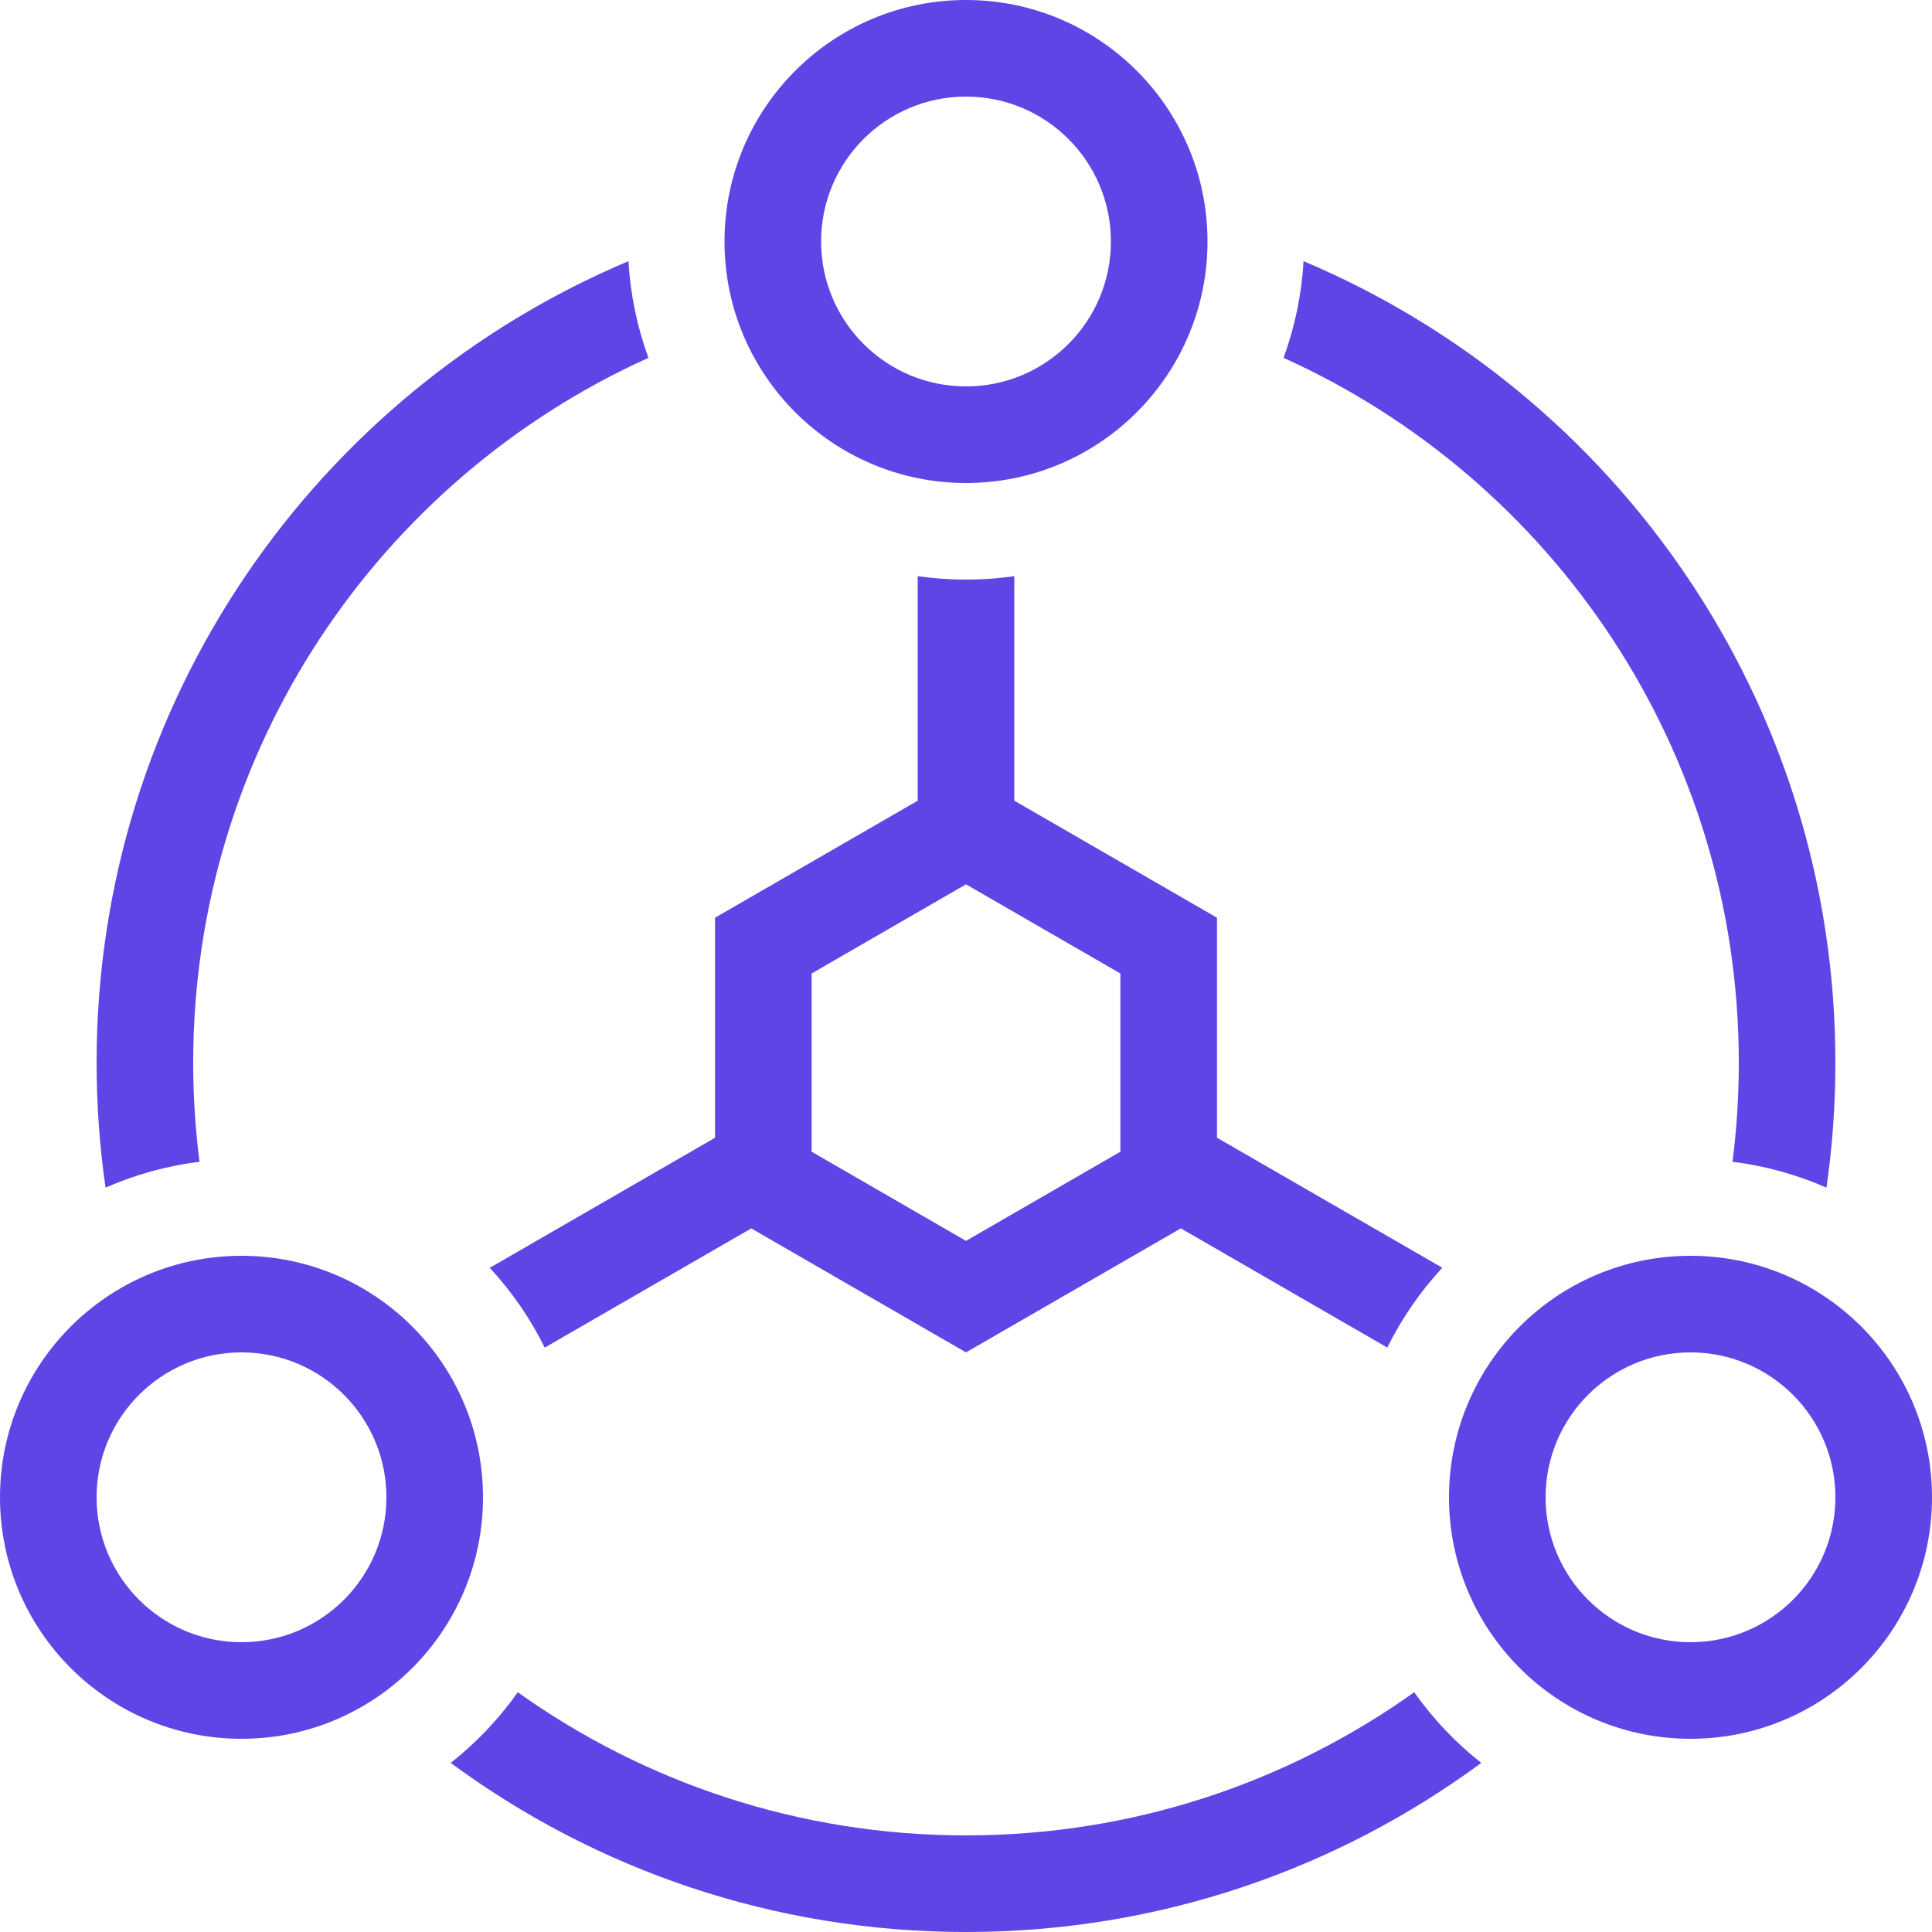 <svg width="40" height="40" viewBox="0 0 40 40" fill="none" xmlns="http://www.w3.org/2000/svg">
<path fill-rule="evenodd" clip-rule="evenodd" d="M23 5C23 6.657 21.657 8 20 8C18.343 8 17 6.657 17 5C17 3.343 18.343 2 20 2C21.657 2 23 3.343 23 5ZM25 5C25 7.761 22.761 10 20 10C17.239 10 15 7.761 15 5C15 2.239 17.239 0 20 0C22.761 0 25 2.239 25 5ZM26.575 7.409C26.805 6.779 26.948 6.107 26.988 5.407C33.458 8.135 38 14.537 38 22C38 22.879 37.937 23.744 37.815 24.589C37.207 24.322 36.553 24.138 35.87 24.053C35.956 23.381 36 22.696 36 22C36 15.507 32.132 9.917 26.575 7.409ZM29.28 35.036C26.663 36.902 23.459 38 20 38C16.541 38 13.338 36.902 10.72 35.036C10.33 35.588 9.862 36.081 9.332 36.499C12.317 38.7 16.007 40 20 40C23.993 40 27.683 38.7 30.668 36.499C30.138 36.081 29.67 35.588 29.28 35.036ZM4 22C4 22.696 4.044 23.381 4.131 24.053C3.446 24.138 2.793 24.322 2.185 24.589C2.063 23.744 2 22.879 2 22C2 14.537 6.542 8.135 13.012 5.407C13.052 6.107 13.195 6.779 13.425 7.409C7.868 9.917 4 15.507 4 22ZM14.804 23.556L10.14 26.249C10.595 26.74 10.979 27.296 11.278 27.901L15.554 25.433L20 28L24.448 25.432L28.722 27.9C29.022 27.294 29.407 26.738 29.861 26.247L25.196 23.555V19L21 16.577V11.929C20.673 11.976 20.34 12 20 12C19.66 12 19.327 11.976 19 11.929V16.578L14.804 19V23.556ZM20 18.309L16.804 20.155V23.845L20 25.691L23.196 23.845V20.155L20 18.309ZM35 34C36.657 34 38 32.657 38 31C38 29.343 36.657 28 35 28C33.343 28 32 29.343 32 31C32 32.657 33.343 34 35 34ZM35 36C37.761 36 40 33.761 40 31C40 28.239 37.761 26 35 26C32.239 26 30 28.239 30 31C30 33.761 32.239 36 35 36ZM8 31C8 32.657 6.657 34 5 34C3.343 34 2 32.657 2 31C2 29.343 3.343 28 5 28C6.657 28 8 29.343 8 31ZM10 31C10 33.761 7.761 36 5 36C2.239 36 0 33.761 0 31C0 28.239 2.239 26 5 26C7.761 26 10 28.239 10 31Z" fill="#6045E6"/>
</svg>
